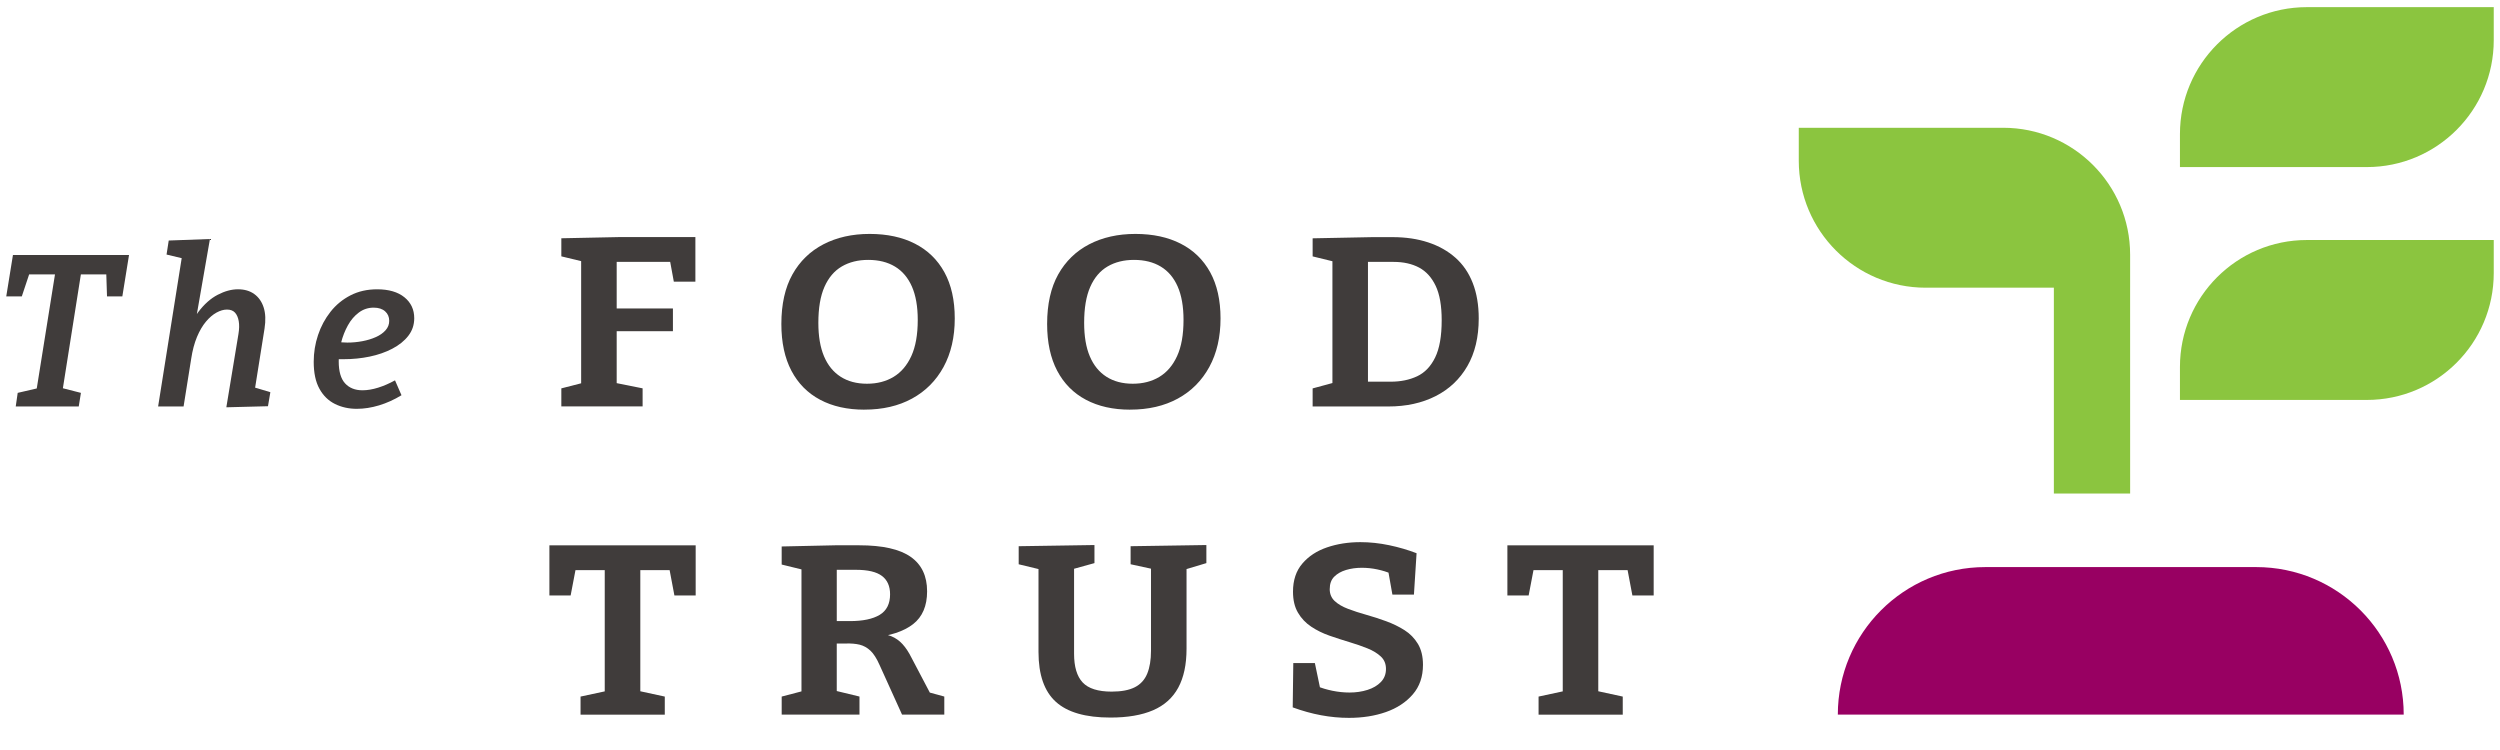 <?xml version="1.0" encoding="UTF-8"?>
<svg id="a" data-name="Layer 1" xmlns="http://www.w3.org/2000/svg" width="200" height="60" viewBox="0 0 200 60">
  <g>
    <path d="M180.496,45.367h-21.669c-6.518,0-11.801,5.284-11.801,11.801h45.271c0-6.518-5.284-11.801-11.801-11.801Z" fill="#980062"/>
    <path d="M164.309,23.016v16.466h6.102l-.002-16.466h.001v-2.64c0-5.608-4.546-10.154-10.154-10.154h-16.354v2.64c0,5.608,4.546,10.154,10.154,10.154h10.252Z" fill="#8bc53f"/>
    <path d="M184.55,.572c-5.608,0-10.154,4.546-10.154,10.154v2.64h14.95c5.608,0,10.154-4.546,10.154-10.154V.572h-14.95Z" fill="#8bc53f"/>
    <path d="M174.396,29.355v2.64h14.95c5.608,0,10.154-4.546,10.154-10.154v-2.64h-14.95c-5.608,0-10.154,4.546-10.154,10.154Z" fill="#8bc53f"/>
  </g>
  <g>
    <g>
      <path d="M44.907,32.516v-1.446l1.912-.49-.327,.397v-10.538l.443,.559-2.028-.49v-1.446l4.545-.094h6.179v3.567h-1.725l-.351-1.911,.56,.326h-5.27l.49-.443v4.569l-.49-.397h4.989v1.819h-4.989l.49-.443v4.919l-.373-.397,2.447,.49v1.446h-6.503Z" fill="#403c3b"/>
      <path d="M69.153,32.773c-1.369,0-2.549-.264-3.543-.793-.996-.528-1.761-1.302-2.297-2.319-.535-1.018-.804-2.266-.804-3.742,0-1.585,.296-2.907,.885-3.963,.591-1.057,1.418-1.861,2.483-2.414,1.066-.551,2.297-.828,3.695-.828s2.609,.261,3.627,.782c1.017,.52,1.802,1.282,2.353,2.284,.552,1.003,.828,2.235,.828,3.695,0,1.492-.3,2.787-.896,3.882-.599,1.096-1.439,1.939-2.52,2.529-1.08,.591-2.35,.885-3.811,.885Zm.211-2.075c.807,0,1.514-.182,2.12-.547,.606-.365,1.081-.921,1.422-1.667,.342-.747,.514-1.71,.514-2.891,0-1.072-.157-1.962-.467-2.669-.312-.708-.763-1.24-1.352-1.597-.593-.358-1.306-.536-2.146-.536-.807,0-1.512,.175-2.11,.524-.598,.35-1.061,.894-1.388,1.632-.327,.739-.489,1.699-.489,2.879,0,1.073,.152,1.967,.455,2.681,.303,.715,.746,1.259,1.328,1.632,.582,.373,1.287,.559,2.111,.559Z" fill="#403c3b"/>
      <path d="M90.414,32.773c-1.367,0-2.547-.264-3.542-.793-.996-.528-1.761-1.302-2.297-2.319-.536-1.018-.805-2.266-.805-3.742,0-1.585,.296-2.907,.885-3.963,.593-1.057,1.42-1.861,2.484-2.414,1.064-.551,2.297-.828,3.695-.828s2.607,.261,3.625,.782c1.018,.52,1.803,1.282,2.355,2.284,.55,1.003,.828,2.235,.828,3.695,0,1.492-.3,2.787-.897,3.882-.599,1.096-1.437,1.939-2.518,2.529-1.081,.591-2.352,.885-3.813,.885Zm.211-2.075c.807,0,1.515-.182,2.122-.547s1.08-.921,1.422-1.667c.342-.747,.513-1.71,.513-2.891,0-1.072-.157-1.962-.467-2.669-.31-.708-.761-1.24-1.352-1.597s-1.304-.536-2.146-.536c-.807,0-1.512,.175-2.108,.524-.599,.35-1.063,.894-1.388,1.632-.327,.739-.489,1.699-.489,2.879,0,1.073,.15,1.967,.453,2.681,.303,.715,.746,1.259,1.328,1.632,.584,.373,1.287,.559,2.111,.559Z" fill="#403c3b"/>
      <path d="M111.419,18.971c1.042,0,1.985,.14,2.833,.42,.848,.28,1.573,.688,2.18,1.224s1.069,1.212,1.388,2.028c.318,.816,.478,1.761,.478,2.833,0,1.492-.303,2.763-.909,3.812-.606,1.05-1.454,1.85-2.542,2.402s-2.348,.828-3.777,.828h-6.06v-1.446l1.98-.536-.397,.56v-10.678l.419,.583-2.002-.49v-1.446l4.754-.094h1.655Zm-.163,11.564c.793,0,1.497-.143,2.111-.431,.613-.288,1.095-.788,1.444-1.504,.351-.715,.524-1.71,.524-2.984,0-1.15-.158-2.064-.477-2.74-.32-.676-.763-1.166-1.328-1.469-.569-.303-1.248-.455-2.04-.455h-2.542l.489-.443v10.468l-.489-.444h2.307Z" fill="#403c3b"/>
      <path d="M46.444,57.172v-1.446l2.495-.536-.56,.723v-10.747l.63,.443h-3.498l.63-.536-.49,2.564h-1.699v-4.01h11.702v4.01h-1.701l-.467-2.471,.584,.443h-3.429l.584-.443v10.747l-.513-.723,2.471,.536v1.446h-6.738Z" fill="#403c3b"/>
      <path d="M62.535,57.172v-1.446l1.958-.513-.375,.536v-10.654l.514,.582-2.098-.513v-1.446l4.288-.094h1.912c1.865,0,3.237,.307,4.116,.921s1.318,1.535,1.318,2.763c0,1.166-.375,2.04-1.12,2.623-.746,.582-1.842,.944-3.286,1.084l.186-.35c.56,.016,1.01,.094,1.354,.233,.341,.14,.64,.35,.896,.629,.257,.28,.494,.638,.712,1.073l1.631,3.101-.955-.513,1.958,.536v1.446h-3.38l-1.795-3.963c-.235-.529-.478-.913-.736-1.154-.255-.24-.545-.399-.862-.478-.32-.077-.696-.108-1.131-.093h-1.189l.489-.397v4.663l-.397-.56,2.215,.536v1.446h-6.224Zm4.405-7.041l-.489-.443h1.538c1.04,0,1.837-.167,2.389-.501,.552-.334,.828-.882,.828-1.643,0-.653-.218-1.143-.652-1.469-.434-.327-1.126-.49-2.076-.49h-2.026l.489-.467v5.012Z" fill="#403c3b"/>
      <path d="M90.448,43.697l6.062-.094v1.446l-1.936,.582,.349-.699v6.97c0,1.259-.221,2.297-.664,3.113-.443,.816-1.115,1.418-2.016,1.807-.902,.388-2.037,.583-3.404,.583-1.991,0-3.448-.42-4.371-1.259-.926-.839-1.388-2.168-1.388-3.986v-7.227l.349,.676-1.934-.467v-1.445l6.062-.094v1.446l-2.098,.582,.467-.699v7.367c0,1.041,.228,1.807,.686,2.296s1.231,.735,2.321,.735c.776,0,1.393-.117,1.853-.35,.458-.233,.788-.594,.991-1.084,.201-.49,.303-1.1,.303-1.83v-7.134l.419,.653-2.05-.444v-1.445Z" fill="#403c3b"/>
      <path d="M106.377,47.124c0,.388,.133,.708,.395,.956,.266,.249,.623,.458,1.073,.629,.451,.171,.94,.33,1.47,.478,.528,.148,1.057,.319,1.585,.513s1.015,.431,1.458,.711c.443,.28,.8,.645,1.073,1.096,.271,.451,.407,1.011,.407,1.679,0,.948-.271,1.737-.816,2.366-.545,.629-1.26,1.1-2.146,1.411-.885,.311-1.873,.466-2.959,.466-1.478,0-2.976-.279-4.5-.839l.046-3.543h1.727l.467,2.238-.303-.397c.371,.156,.787,.28,1.246,.374,.458,.093,.913,.14,1.364,.14,.513,0,.991-.07,1.434-.21,.443-.14,.8-.349,1.071-.629,.272-.279,.409-.629,.409-1.049,0-.404-.136-.735-.409-.991-.271-.256-.628-.474-1.071-.653-.443-.178-.925-.346-1.446-.501-.521-.156-1.049-.327-1.585-.513s-1.027-.427-1.47-.723c-.443-.295-.797-.667-1.059-1.119-.266-.45-.398-1.01-.398-1.679,0-.917,.249-1.667,.748-2.249,.497-.583,1.153-1.014,1.97-1.294,.816-.279,1.706-.42,2.67-.42,.759,0,1.529,.082,2.307,.245,.776,.163,1.507,.377,2.191,.641l-.211,3.31h-1.723l-.351-1.981,.233,.303c-.325-.14-.691-.253-1.095-.338-.405-.086-.817-.129-1.236-.129-.451,0-.872,.058-1.26,.175s-.702,.295-.943,.536c-.242,.241-.361,.571-.361,.991Z" fill="#403c3b"/>
      <path d="M123.086,57.172v-1.446l2.493-.536-.559,.723v-10.747l.63,.443h-3.498l.63-.536-.49,2.564h-1.701v-4.01h11.703v4.01h-1.703l-.467-2.471,.584,.443h-3.428l.582-.443v10.747l-.511-.723,2.469,.536v1.446h-6.736Z" fill="#403c3b"/>
    </g>
    <g>
      <path d="M1.259,32.516l.157-1.087,1.795-.415-.31,.311,1.553-9.718,.344,.346H1.951l.518-.415-.725,2.175H.5l.536-3.314H10.322l-.535,3.314h-1.226l-.068-2.106,.397,.346h-2.883l.518-.346-1.536,9.718-.138-.311,1.623,.415-.174,1.087H1.259Z" fill="#403c3b"/>
      <path d="M18.107,32.585l.967-5.851c.068-.403,.077-.751,.024-1.045-.051-.294-.152-.52-.301-.682-.148-.161-.363-.242-.639-.242-.266,0-.543,.081-.838,.242-.293,.162-.576,.404-.845,.725-.271,.322-.509,.73-.717,1.225-.206,.495-.363,1.082-.465,1.761l-.606,3.797h-2.037l1.934-12.168,.259,.38-1.519-.363,.174-1.122,3.297-.121-1.26,7.233-.776,1.087c.262-1.024,.632-1.85,1.103-2.477,.472-.627,.989-1.088,1.553-1.381,.565-.294,1.105-.44,1.623-.44s.952,.127,1.303,.38c.351,.253,.603,.612,.753,1.079,.148,.466,.17,1.027,.068,1.682l-.811,5.092-.865-.639,2.142,.639-.191,1.122-3.331,.086Z" fill="#403c3b"/>
      <path d="M28.548,32.706c-.644,0-1.228-.129-1.75-.388-.524-.259-.94-.665-1.243-1.217-.307-.553-.458-1.272-.458-2.157,0-.736,.114-1.45,.346-2.14,.23-.69,.564-1.312,1.001-1.865,.436-.553,.969-.989,1.597-1.312,.627-.322,1.337-.483,2.13-.483,.931,0,1.66,.213,2.185,.639,.523,.426,.783,.983,.783,1.674,0,.53-.157,.999-.473,1.407s-.746,.753-1.287,1.035c-.54,.282-1.144,.492-1.812,.63s-1.357,.207-2.071,.207h-.327c-.106,0-.203-.005-.295-.017l.121-1.364c.126,.012,.255,.024,.388,.035,.133,.012,.267,.017,.405,.017,.404,0,.804-.037,1.2-.112,.397-.074,.756-.184,1.078-.328,.324-.144,.582-.324,.776-.543,.198-.219,.295-.472,.295-.759,0-.311-.111-.564-.329-.759s-.524-.294-.914-.294c-.438,0-.833,.129-1.183,.388s-.644,.602-.879,1.027c-.237,.427-.419,.889-.545,1.389s-.189,.999-.189,1.493c0,.805,.169,1.392,.509,1.761,.339,.368,.802,.553,1.389,.553,.392,0,.807-.07,1.25-.208,.444-.138,.896-.334,1.355-.587l.518,1.191c-.586,.357-1.185,.627-1.795,.811-.61,.184-1.202,.276-1.778,.276Z" fill="#403c3b"/>
    </g>
  </g>
</svg>